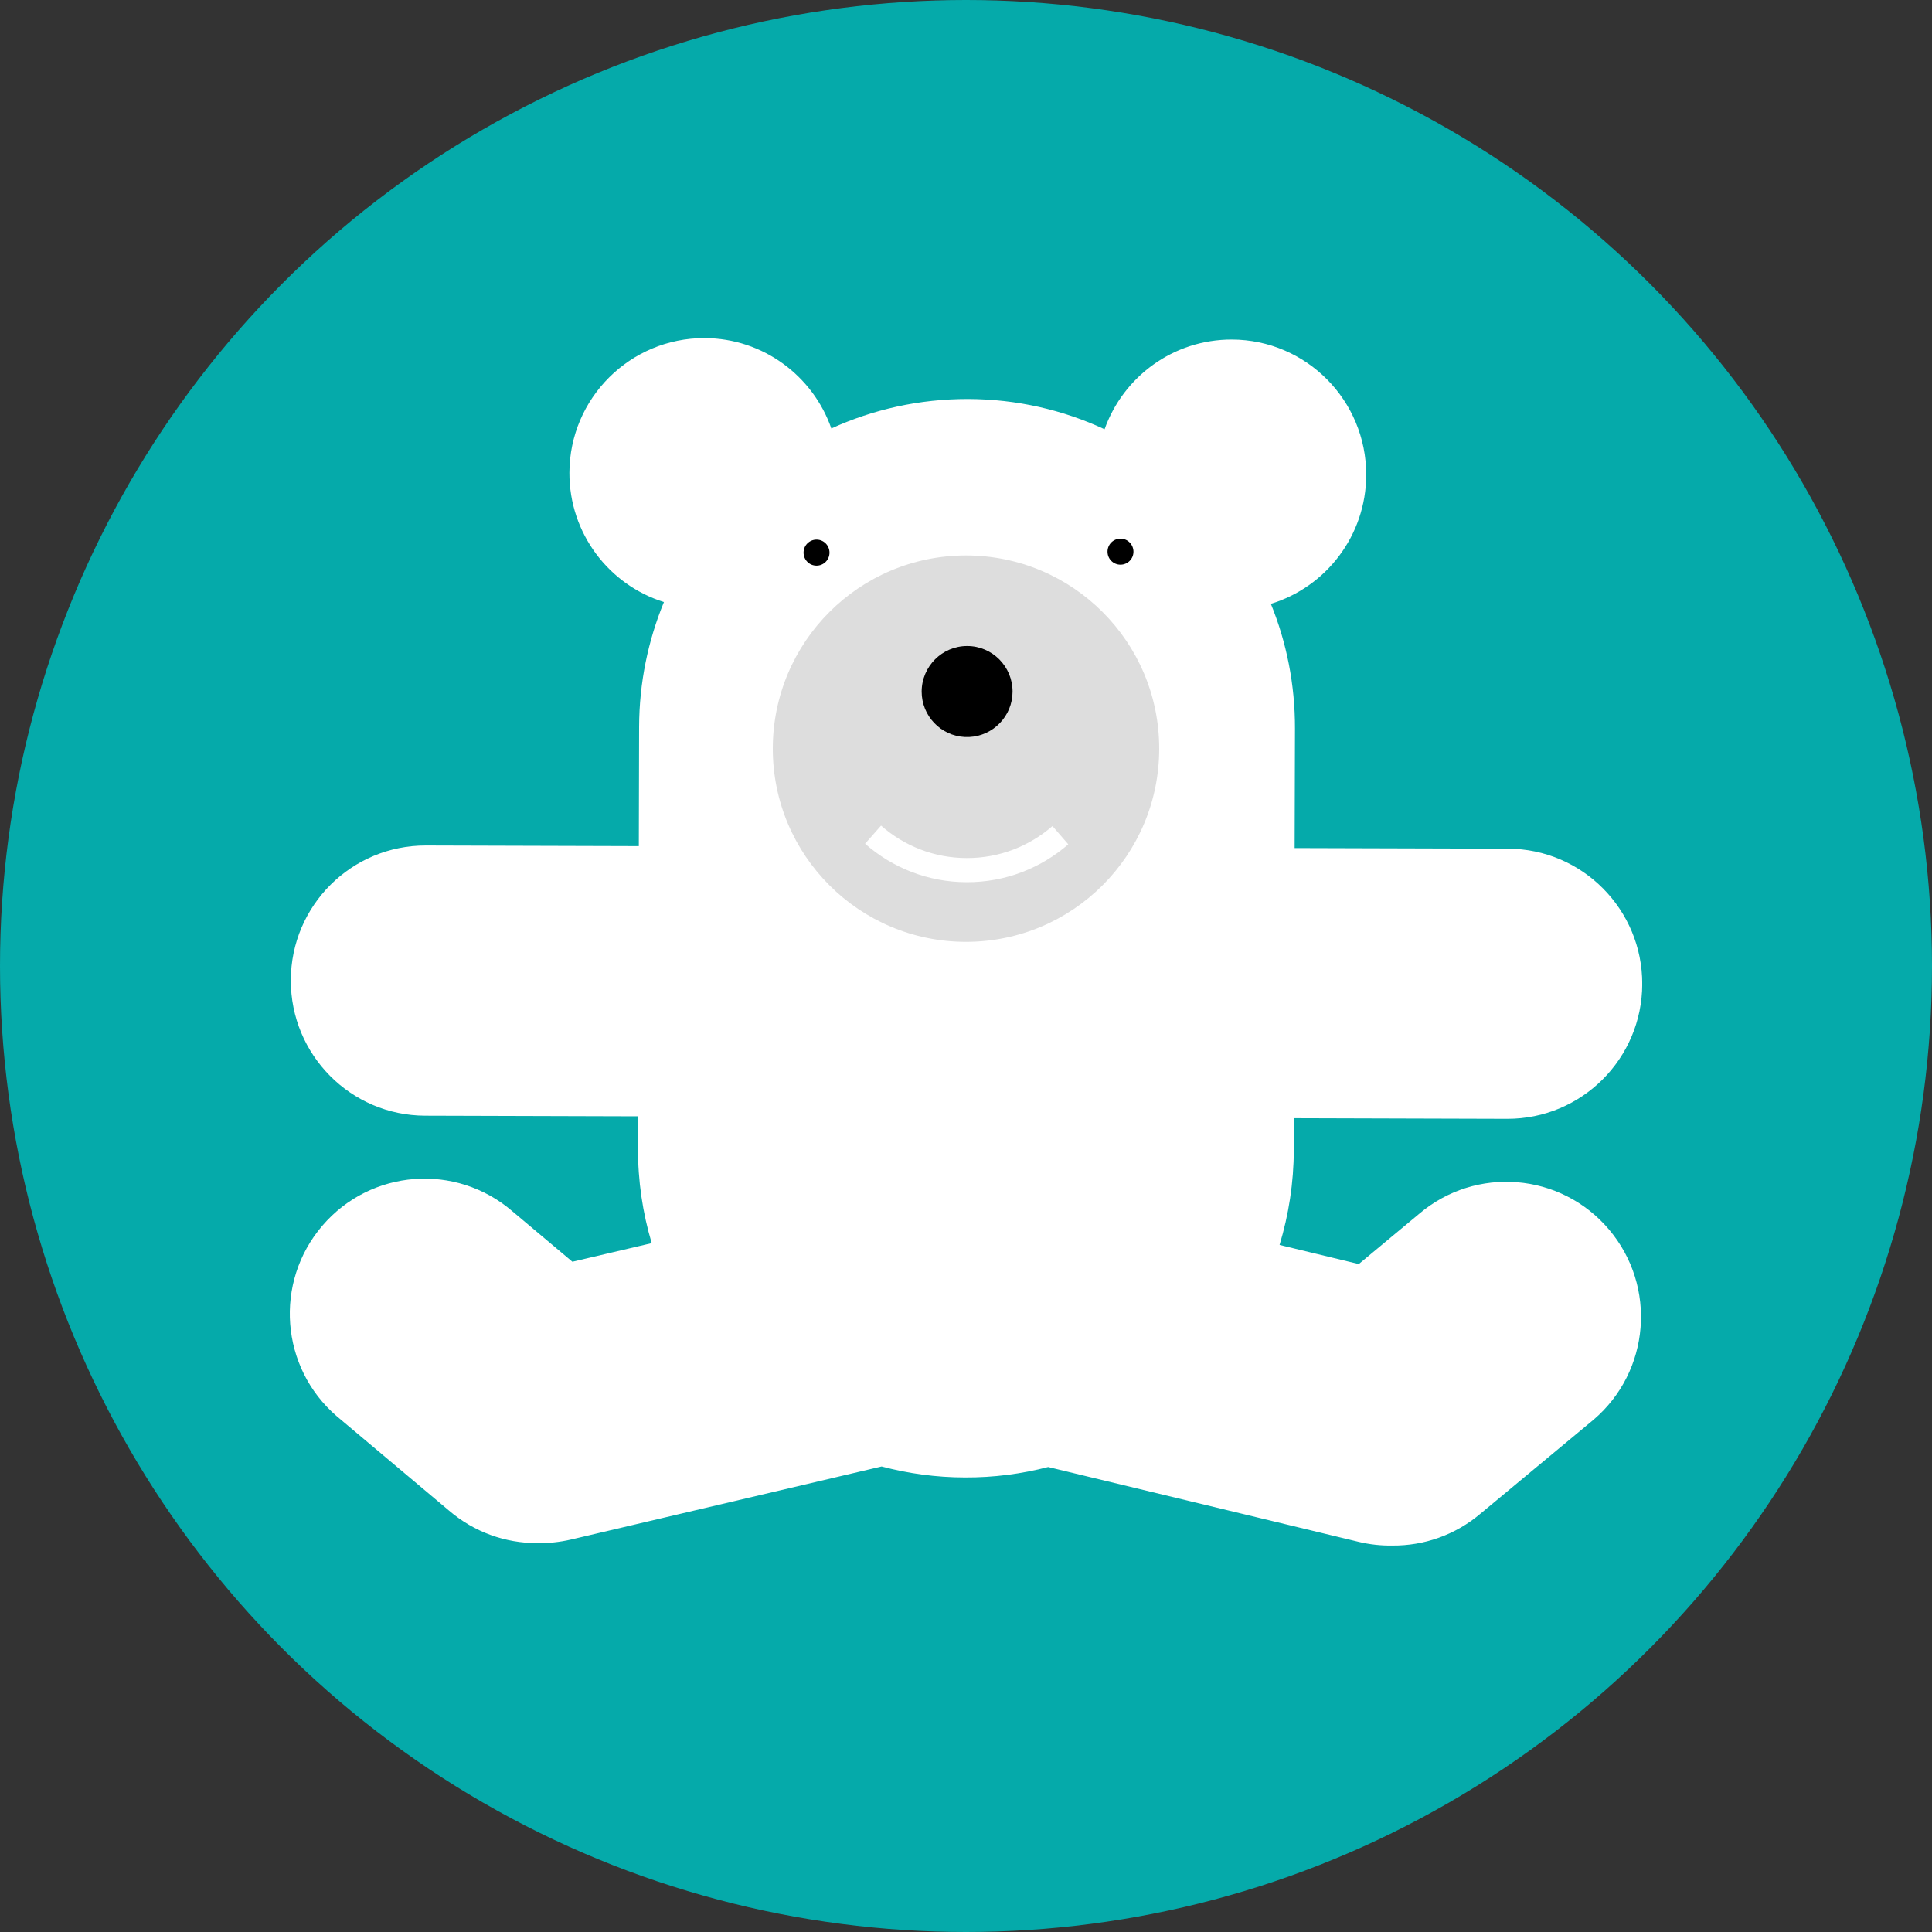 <svg width="40" height="40" viewBox="0 0 40 40" fill="none" xmlns="http://www.w3.org/2000/svg">
<rect x="0" y="0" width="40" height="40" fill="#333333" stroke="none"/>
<circle cx="20" cy="20" r="20" fill="#05AAAA"/>
<g clip-path="url(#clip0_15737_120986)">
<circle cx="20" cy="15" r="6" fill="white"/>
<path d="M20.009 19.64C22.422 19.646 24.382 17.691 24.39 15.272C24.396 12.853 22.446 10.888 20.035 10.88C17.622 10.873 15.661 12.828 15.653 15.246C15.647 17.666 17.597 19.633 20.009 19.64ZM6.674 25.377C7.677 24.205 9.438 24.071 10.608 25.078L11.851 26.123L13.493 25.738C13.306 25.114 13.206 24.45 13.209 23.765L13.21 23.112L8.803 23.099C7.262 23.095 6.017 21.838 6.021 20.294C6.025 18.749 7.278 17.501 8.819 17.505L13.226 17.518L13.232 15.047C13.235 14.133 13.418 13.261 13.746 12.465C12.609 12.11 11.785 11.044 11.789 9.786C11.794 8.244 13.047 6.996 14.588 7C15.801 7.004 16.832 7.784 17.212 8.871C18.074 8.478 19.033 8.259 20.043 8.261C21.052 8.264 22.01 8.488 22.869 8.887C23.255 7.802 24.289 7.028 25.504 7.03C27.045 7.034 28.29 8.29 28.286 9.835C28.282 11.092 27.452 12.153 26.312 12.502C26.637 13.299 26.813 14.172 26.811 15.086L26.804 17.558L31.22 17.571C32.76 17.575 34.005 18.831 34.001 20.375C33.997 21.92 32.745 23.168 31.204 23.164L26.788 23.151L26.787 23.804C26.785 24.49 26.681 25.152 26.492 25.775L28.132 26.171L29.381 25.132C30.555 24.133 32.316 24.277 33.312 25.455C34.309 26.632 34.165 28.397 32.99 29.396L30.656 31.335C30.125 31.786 29.475 32.004 28.83 31.999C28.597 32.003 28.361 31.978 28.124 31.921L21.701 30.373C21.15 30.516 20.572 30.592 19.976 30.589C19.381 30.588 18.803 30.508 18.253 30.362L11.823 31.874C11.586 31.929 11.349 31.953 11.116 31.948C10.472 31.949 9.823 31.727 9.295 31.274L6.972 29.321C5.804 28.316 5.669 26.549 6.674 25.377Z" fill="white"/>
<path d="M22.93 11.421C22.93 11.571 23.049 11.691 23.198 11.691C23.346 11.691 23.467 11.572 23.467 11.422C23.467 11.274 23.348 11.152 23.199 11.152C23.05 11.152 22.93 11.272 22.93 11.421Z" fill="black"/>
<path d="M16.637 11.441C16.637 11.59 16.756 11.711 16.905 11.711C17.053 11.711 17.174 11.591 17.174 11.442C17.174 11.294 17.055 11.172 16.906 11.172C16.757 11.172 16.637 11.293 16.637 11.441Z" fill="black"/>
<circle cx="20" cy="15.5" r="4" fill="#DDDDDD"/>
<path d="M18.076 17.281C18.593 17.736 19.27 18.014 20.013 18.015C20.756 18.018 21.433 17.744 21.954 17.292" stroke="white" stroke-width="0.5" stroke-miterlimit="10"/>
<path d="M20.026 13.375C20.546 13.376 20.965 13.8 20.964 14.32C20.963 14.825 20.564 15.236 20.066 15.259H19.975C19.477 15.234 19.081 14.821 19.082 14.316C19.085 13.795 19.507 13.374 20.026 13.375Z" fill="black"/>
</g>
<defs>
<clipPath id="clip0_15737_120986">
<rect width="28" height="25" fill="white" transform="translate(6 7)"/>
</clipPath>
</defs>
</svg>

